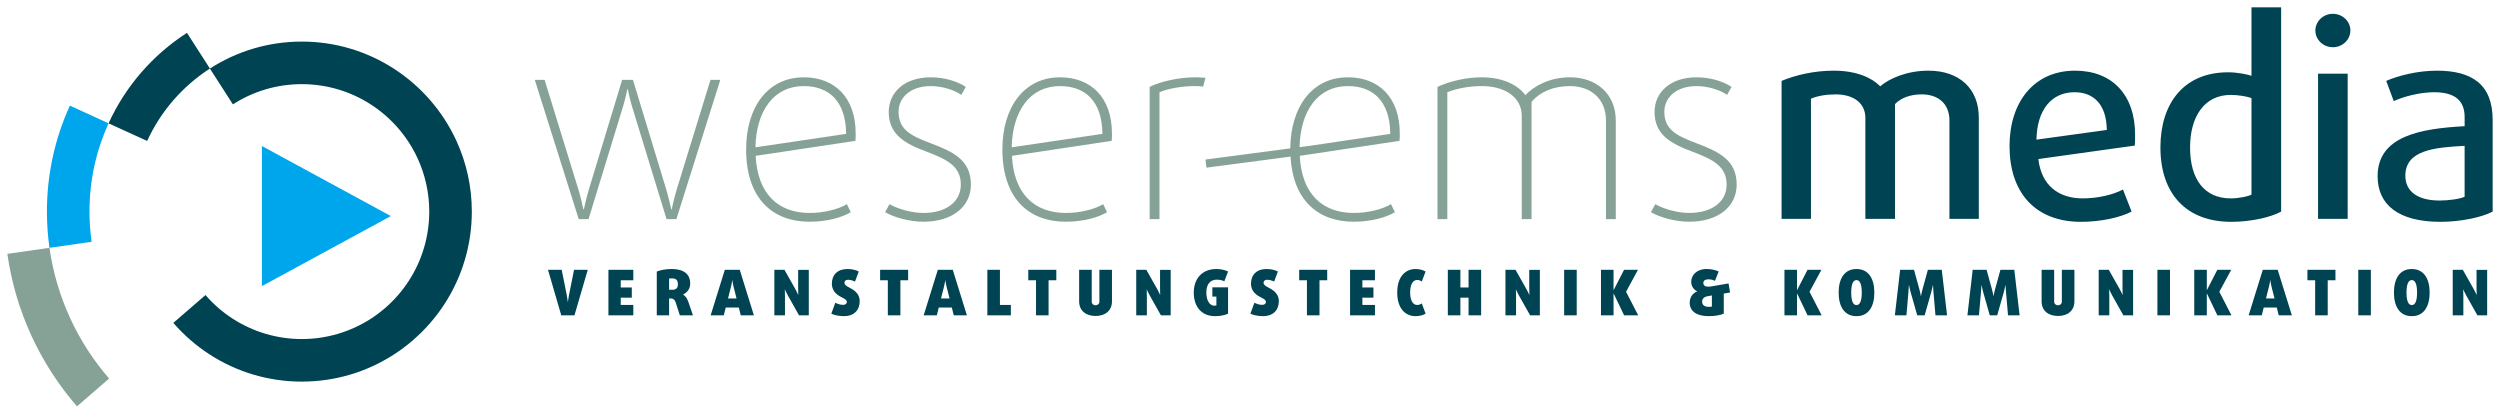<?xml version="1.0" encoding="UTF-8" standalone="no"?><!DOCTYPE svg PUBLIC "-//W3C//DTD SVG 1.1//EN" "http://www.w3.org/Graphics/SVG/1.1/DTD/svg11.dtd"><svg width="340px" height="56px" viewBox="0 0 340 56" version="1.1" xmlns="http://www.w3.org/2000/svg" xmlns:xlink="http://www.w3.org/1999/xlink" xml:space="preserve" xmlns:serif="http://www.serif.com/" style="fill-rule:evenodd;clip-rule:evenodd;stroke-linejoin:round;stroke-miterlimit:1.414;"><g><path d="M14.837,51.481l-4.369,3.785c-4.967,-5.73 -8.35,-12.871 -9.468,-20.74l5.729,-0.823c0.959,6.748 3.854,12.869 8.108,17.778Zm101.5,-32.324l-13.565,2.038c0.247,5.13 3.023,7.767 7.345,7.767c1.898,0 3.9,-0.493 5.06,-1.195l0.528,1.089c-1.195,0.738 -3.304,1.3 -5.587,1.3c-5.166,0 -8.645,-3.268 -8.645,-9.837c0,-5.833 3.022,-9.805 7.836,-9.805c4.182,0 7.063,2.706 7.063,7.661c0,0.315 0,0.631 -0.035,0.982Zm34.852,0l-13.563,2.038c0.246,5.13 3.022,7.767 7.344,7.767c1.896,0 3.902,-0.493 5.061,-1.195l0.527,1.089c-1.195,0.738 -3.305,1.3 -5.588,1.3c-5.166,0 -8.645,-3.268 -8.645,-9.837c0,-5.833 3.023,-9.805 7.838,-9.805c4.18,0 7.063,2.706 7.063,7.661c0.001,0.315 0.001,0.631 -0.037,0.982Zm-25.612,10.998c-1.757,0 -3.866,-0.525 -5.201,-1.3l0.597,-1.089c1.09,0.633 2.987,1.195 4.604,1.195c3.056,0 5.094,-1.477 5.094,-3.866c0,-2.53 -1.969,-3.444 -4.637,-4.462c-2.917,-1.089 -5.166,-2.284 -5.166,-5.412c0,-2.6 2.073,-4.708 5.727,-4.708c1.899,0 3.62,0.563 4.745,1.301l-0.597,1.089c-0.915,-0.632 -2.531,-1.194 -4.148,-1.194c-2.81,0 -4.392,1.581 -4.392,3.513c0,2.496 1.863,3.303 4.358,4.253c3.056,1.159 5.481,2.283 5.481,5.622c0,3.021 -2.53,5.058 -6.465,5.058Zm104.144,0c-1.754,0 -3.863,-0.525 -5.199,-1.3l0.598,-1.089c1.09,0.633 2.988,1.195 4.602,1.195c3.059,0 5.098,-1.477 5.098,-3.866c0,-2.53 -1.967,-3.444 -4.639,-4.462c-2.916,-1.089 -5.164,-2.284 -5.164,-5.412c0,-2.6 2.072,-4.708 5.727,-4.708c1.896,0 3.619,0.563 4.744,1.301l-0.598,1.089c-0.914,-0.632 -2.531,-1.194 -4.146,-1.194c-2.813,0 -4.395,1.581 -4.395,3.513c0,2.496 1.863,3.303 4.359,4.253c3.057,1.159 5.48,2.283 5.48,5.622c0,3.021 -2.53,5.058 -6.467,5.058Zm-39.348,-11.981c0,-4.956 -2.883,-7.661 -7.064,-7.661c-4.773,0 -7.781,3.911 -7.83,9.667l-11.535,1.519l0.133,1.105l11.432,-1.506c0.334,5.911 3.709,8.857 8.609,8.857c2.285,0 4.393,-0.562 5.588,-1.3l-0.529,-1.089c-1.158,0.703 -3.16,1.195 -5.059,1.195c-4.322,0 -7.098,-2.636 -7.344,-7.767l13.564,-2.038c0.035,-0.35 0.035,-0.666 0.035,-0.982Zm6.463,11.63l-1.336,0l0,-17.991c1.723,-0.774 3.83,-1.301 6.043,-1.301c2.848,0 4.955,1.089 5.904,2.426c1.16,-1.23 3.303,-2.426 6.045,-2.426c3.654,0 6.254,2.285 6.254,5.868l0,13.423l-1.334,0l0,-13.422c0,-2.985 -2.109,-4.673 -4.92,-4.673c-2.25,0 -4.076,0.807 -5.201,2.144l0,15.953l-1.334,0l0,-14.057c0,-2.494 -2.25,-4.04 -5.414,-4.04c-1.861,0 -3.512,0.351 -4.707,0.842l0,17.254Zm-39.146,0l-1.336,0l0,-17.991c1.477,-0.738 4.006,-1.301 6.186,-1.301c0.455,0 0.947,0.036 1.404,0.07l-0.317,1.195c-0.211,-0.034 -0.703,-0.069 -1.193,-0.069c-1.688,0 -3.656,0.351 -4.744,0.842l0,17.254Zm-77.649,0l-1.334,0l-5.974,-18.939l1.334,0l4.603,14.933c0.354,1.161 0.669,2.671 0.669,2.671l0.069,0c0,0 0.316,-1.51 0.668,-2.671l4.534,-14.933l1.475,0l4.534,14.933c0.351,1.161 0.668,2.671 0.668,2.671l0.068,0c0,0 0.316,-1.51 0.67,-2.671l4.601,-14.933l1.335,0l-5.973,18.939l-1.335,0l-4.673,-15.25c-0.351,-1.122 -0.596,-2.418 -0.597,-2.425l-0.071,0c-0.001,0.007 -0.247,1.303 -0.598,2.425l-4.673,15.25Zm29.268,-18.096c-4.076,0 -6.465,3.374 -6.569,8.328l12.332,-1.828c-0.036,-4.463 -2.353,-6.5 -5.763,-6.5Zm34.855,0c-4.077,0 -6.467,3.374 -6.572,8.328l12.334,-1.828c-0.035,-4.463 -2.354,-6.5 -5.762,-6.5Zm33.949,8.125l-1.375,0.18c0.113,-4.941 2.502,-8.305 6.57,-8.305c3.41,0 5.729,2.037 5.766,6.5l-10.961,1.625Z" style="fill:#86a297;"/><path d="M62.08,19.169c-1.85,-4.042 -4.831,-7.458 -8.536,-9.844c-3.604,-2.322 -7.895,-3.67 -12.498,-3.67c-4.604,0 -8.893,1.348 -12.499,3.67l3.129,4.869c2.702,-1.738 5.915,-2.75 9.37,-2.75c3.454,0 6.668,1.012 9.369,2.75c2.78,1.789 5.013,4.348 6.398,7.38c1.003,2.194 1.566,4.632 1.566,7.203c0,0.837 -0.063,1.658 -0.177,2.463c-0.48,3.374 -1.929,6.432 -4.056,8.886c-2.147,2.478 -4.984,4.336 -8.217,5.282c-1.548,0.454 -3.187,0.702 -4.883,0.702c-1.697,0 -3.335,-0.248 -4.884,-0.702c-3.232,-0.946 -6.069,-2.805 -8.217,-5.282l-4.373,3.788c2.865,3.305 6.651,5.788 10.958,7.053c2.066,0.604 4.253,0.932 6.516,0.932c2.263,0 4.449,-0.327 6.515,-0.932c4.307,-1.265 8.094,-3.748 10.959,-7.053c2.84,-3.273 4.773,-7.356 5.414,-11.851c0.153,-1.074 0.234,-2.171 0.234,-3.286c0,-3.428 -0.748,-6.682 -2.088,-9.608Zm265.922,23.828c-1.674,0 -2.426,-1.359 -2.426,-3.205c0,-1.847 0.752,-3.205 2.426,-3.205c1.676,0 2.43,1.358 2.43,3.205c0,1.845 -0.754,3.205 -2.43,3.205Zm-135.484,0c-1.41,0 -2.496,-1.068 -2.496,-3.205c0,-2.138 1.086,-3.205 2.496,-3.205c0.547,0 1.061,0.146 1.365,0.342l-0.52,1.358c-0.146,-0.11 -0.367,-0.213 -0.617,-0.213c-0.623,0 -0.965,0.649 -0.965,1.7c0,1.051 0.342,1.702 0.965,1.702c0.25,0 0.471,-0.104 0.617,-0.214l0.52,1.394c-0.305,0.194 -0.793,0.341 -1.365,0.341Zm59.964,0c-1.674,0 -2.426,-1.359 -2.426,-3.205c0,-1.847 0.752,-3.205 2.426,-3.205c1.676,0 2.43,1.358 2.43,3.205c0,1.845 -0.754,3.205 -2.43,3.205Zm-80.734,0c-0.641,0 -1.342,-0.153 -1.691,-0.341l0.545,-1.487c0.273,0.161 0.693,0.29 1.061,0.29c0.342,0 0.504,-0.181 0.504,-0.393c0,-0.241 -0.229,-0.393 -0.537,-0.547c-0.607,-0.3 -1.496,-0.779 -1.496,-1.94c0,-1.181 0.752,-1.992 2.119,-1.992c0.658,0 1.189,0.146 1.539,0.342l-0.512,1.367c-0.215,-0.109 -0.582,-0.248 -0.941,-0.248c-0.334,0 -0.496,0.188 -0.496,0.419c0,0.222 0.213,0.395 0.521,0.564c0.625,0.332 1.557,0.778 1.557,1.932c-0.001,1.179 -0.728,2.034 -2.173,2.034Zm-6.5,0c-1.914,0 -2.896,-1.376 -2.896,-3.205c0,-1.837 1.094,-3.205 3.061,-3.205c0.648,0 1.281,0.153 1.605,0.342l-0.512,1.333c-0.24,-0.127 -0.572,-0.229 -1.027,-0.229c-0.836,0 -1.418,0.563 -1.418,1.751c0,1.17 0.514,1.787 1.061,1.787c0.137,0 0.23,-0.009 0.307,-0.033l0,-1.198l-0.547,0l0,-1.264l2.137,0l0,3.581c-0.359,0.186 -1.044,0.34 -1.771,0.34Zm-50.498,0c-0.64,0 -1.341,-0.153 -1.691,-0.341l0.546,-1.487c0.274,0.161 0.693,0.29 1.06,0.29c0.342,0 0.504,-0.181 0.504,-0.393c0,-0.241 -0.231,-0.393 -0.539,-0.547c-0.607,-0.3 -1.496,-0.779 -1.496,-1.94c0,-1.181 0.751,-1.992 2.12,-1.992c0.658,0 1.188,0.146 1.538,0.342l-0.513,1.367c-0.214,-0.109 -0.582,-0.248 -0.94,-0.248c-0.333,0 -0.496,0.188 -0.496,0.419c0,0.222 0.213,0.395 0.521,0.564c0.625,0.332 1.555,0.778 1.555,1.932c0.001,1.179 -0.724,2.034 -2.169,2.034Zm119.682,-3.077l0,2.735c-0.42,0.188 -1.137,0.341 -2.061,0.341c-1.648,0 -2.57,-0.676 -2.57,-1.837c0,-0.787 0.459,-1.299 1.006,-1.53l0,-0.019c-0.529,-0.248 -0.803,-0.759 -0.803,-1.29c0,-0.846 0.684,-1.734 2.102,-1.734c0.686,0 1.275,0.153 1.635,0.342l-0.506,1.264c-0.23,-0.118 -0.547,-0.203 -0.896,-0.203c-0.445,0 -0.684,0.188 -0.684,0.495c0,0.307 0.223,0.504 0.641,0.504c0.129,0 0.281,-0.009 0.479,-0.042l2.309,-0.401l0.205,1.238l-0.857,0.137Zm-85.436,3.052c-1.283,0 -2.232,-0.693 -2.232,-1.982l0,-4.293l1.711,0l0,4.309c0,0.324 0.23,0.513 0.521,0.513c0.289,0 0.52,-0.188 0.52,-0.513l0,-4.309l1.711,0l0,4.293c0,1.289 -0.95,1.982 -2.231,1.982Zm130.893,0c-1.281,0 -2.23,-0.693 -2.23,-1.982l0,-4.293l1.709,0l0,4.309c0,0.324 0.23,0.513 0.521,0.513c0.289,0 0.521,-0.188 0.521,-0.513l0,-4.309l1.709,0l0,4.293c0,1.289 -0.949,1.982 -2.23,1.982Zm-99.387,-4.855l-1.051,0l0,4.77l-1.709,0l0,-4.77l-1.053,0l0,-1.42l3.813,0l0,1.42Zm137.121,0l-1.053,0l0,4.77l-1.709,0l0,-4.77l-1.051,0l0,-1.42l3.813,0l0,1.42Zm-194.117,0l-1.052,0l0,4.77l-1.709,0l0,-4.77l-1.051,0l0,-1.42l3.812,0l0,1.42Zm12.485,3.351l1.487,0l0,1.419l-3.197,0l0,-6.19l1.71,0l0,4.771Zm7.667,-3.351l-1.051,0l0,4.77l-1.708,0l0,-4.77l-1.052,0l0,-1.42l3.811,0l0,1.42Zm54.956,4.769l-1.709,0l0,-6.189l1.709,0l0,2.402l1.111,0l0,-2.402l1.709,0l0,6.189l-1.709,0l0,-2.403l-1.111,0l0,2.403Zm60.659,0l-1.572,0l0.717,-6.189l1.889,0l0.752,2.735c0.104,0.377 0.18,0.84 0.18,0.84l0.018,0c0,0 0.076,-0.463 0.18,-0.84l0.752,-2.735l1.891,0l0.717,6.189l-1.576,0l-0.273,-3.188c-0.033,-0.425 -0.059,-0.918 -0.059,-0.922l-0.018,0c-0.001,0.004 -0.094,0.488 -0.215,0.922l-0.904,3.188l-1.01,0l-0.906,-3.188c-0.119,-0.434 -0.212,-0.918 -0.213,-0.922l-0.018,0c0,0.004 -0.025,0.497 -0.059,0.922l-0.273,3.188Zm27.592,-0.001l-1.443,0l0,-6.189l1.375,0l1.488,2.634c0.203,0.357 0.375,0.769 0.375,0.769l0.016,0c0,0 -0.016,-0.452 -0.016,-0.881l0,-2.521l1.443,0l0,6.189l-1.324,0l-1.537,-2.736c-0.214,-0.375 -0.376,-0.767 -0.377,-0.77l-0.018,0c0,0.003 0.018,0.439 0.018,0.854l0,2.651Zm-17.727,0.001l-1.57,0l0.717,-6.189l1.891,0l0.752,2.735c0.102,0.377 0.178,0.84 0.178,0.84l0.016,0c0,0 0.078,-0.463 0.182,-0.84l0.752,-2.735l1.889,0l0.719,6.189l-1.576,0l-0.273,-3.188c-0.033,-0.425 -0.061,-0.918 -0.061,-0.922l-0.016,0c-0.001,0.004 -0.094,0.488 -0.213,0.922l-0.906,3.188l-1.01,0l-0.906,-3.188c-0.117,-0.434 -0.212,-0.918 -0.213,-0.922l-0.016,0c0,0.004 -0.027,0.497 -0.061,0.922l-0.275,3.188Zm-62.956,-0.001l-1.443,0l0,-6.189l1.373,0l1.488,2.634c0.205,0.357 0.377,0.769 0.377,0.769l0.018,0c0,0 -0.018,-0.452 -0.018,-0.881l0,-2.521l1.443,0l0,6.189l-1.326,0l-1.537,-2.736c-0.212,-0.375 -0.374,-0.767 -0.375,-0.77l-0.018,0c0,0.003 0.018,0.439 0.018,0.854l0,2.651Zm128.834,0l-1.445,0l0,-6.189l1.375,0l1.486,2.634c0.207,0.357 0.377,0.769 0.377,0.769l0.018,0c0,0 -0.018,-0.452 -0.018,-0.881l0,-2.521l1.445,0l0,6.189l-1.326,0l-1.537,-2.736c-0.212,-0.375 -0.374,-0.767 -0.375,-0.77l-0.018,0c0,0.003 0.018,0.439 0.018,0.854l0,2.651Zm-228.261,0l-1.444,0l0,-6.189l1.376,0l1.486,2.634c0.206,0.357 0.376,0.769 0.376,0.769l0.017,0c0,0 -0.017,-0.452 -0.017,-0.881l0,-2.521l1.445,0l0,6.189l-1.325,0l-1.538,-2.736c-0.213,-0.375 -0.375,-0.767 -0.376,-0.77l-0.018,0c0,0.003 0.018,0.439 0.018,0.854l0,2.651Zm193.372,0.001l-1.709,0l0,-6.189l1.709,0l0,2.744l0.018,0l1.41,-2.744l1.891,0l-1.617,2.982l1.65,3.207l-1.916,0l-1.418,-2.966l-0.018,0l0,2.966Zm-144.154,-0.001l-1.445,0l0,-6.189l1.377,0l1.486,2.634c0.205,0.357 0.377,0.769 0.377,0.769l0.016,0c0,0 -0.016,-0.452 -0.016,-0.881l0,-2.521l1.445,0l0,6.189l-1.326,0l-1.539,-2.736c-0.212,-0.375 -0.374,-0.767 -0.375,-0.77l-0.018,0c0,0.003 0.018,0.439 0.018,0.854l0,2.651Zm139.144,0.001l-1.709,0l0,-6.189l1.709,0l0,6.189Zm-80.683,0l-1.709,0l0,-6.189l1.709,0l0,6.189Zm108.004,0l-1.711,0l0,-6.189l1.711,0l0,6.189Zm-236.308,-4.769l-1.709,0l0,0.982l1.504,0l0,1.384l-1.504,0l0,0.984l1.709,0l0,1.419l-3.384,0l0,-6.189l3.384,0l0,1.42Zm100.864,0l-1.711,0l0,0.982l1.504,0l0,1.384l-1.504,0l0,0.984l1.711,0l0,1.419l-3.385,0l0,-6.189l3.385,0l0,1.42Zm-108.867,4.769l-1.795,0l-1.803,-6.189l1.863,0l0.684,3.421c0.086,0.418 0.146,0.957 0.146,0.957l0.016,0c0,0 0.061,-0.539 0.146,-0.957l0.685,-3.421l1.863,0l-1.805,6.189Zm166.267,0l-1.709,0l0,-6.189l1.709,0l0,2.744l0.018,0l1.41,-2.744l1.889,0l-1.615,2.982l1.648,3.207l-1.914,0l-1.418,-2.966l-0.018,0l0,2.966Zm-24.951,0l-1.711,0l0,-6.189l1.711,0l0,2.744l0.016,0l1.412,-2.744l1.889,0l-1.615,2.982l1.65,3.207l-1.916,0l-1.42,-2.966l-0.016,0l0,2.966Zm-87.943,0l-1.787,0l-0.265,-1.062l-1.777,0l-0.265,1.062l-1.786,0l1.923,-6.189l2.034,0l1.923,6.189Zm180.195,0l-1.787,0l-0.266,-1.062l-1.775,0l-0.268,1.062l-1.785,0l1.924,-6.189l2.031,0l1.926,6.189Zm-209.165,0l-1.787,0l-0.265,-1.062l-1.778,0l-0.265,1.062l-1.786,0l1.924,-6.189l2.034,0l1.923,6.189Zm-11.534,0l-1.675,0l0,-5.958c0.547,-0.223 1.273,-0.342 2.042,-0.342c1.658,0 2.504,0.709 2.504,1.992c0,0.793 -0.503,1.247 -0.957,1.47l0,0.017c0.333,0.207 0.556,0.563 0.701,0.982l0.632,1.839l-1.785,0l-0.574,-1.779c-0.093,-0.29 -0.298,-0.512 -0.623,-0.512l-0.265,0l0,2.291Zm141.821,-2.702l-0.001,0l-0.564,0.095c-0.461,0.078 -0.762,0.325 -0.762,0.743c0,0.454 0.311,0.709 0.934,0.709c0.127,0 0.316,-0.016 0.393,-0.042l0,-1.505Zm95.185,-2.093c-0.477,0 -0.717,0.591 -0.717,1.7c0,1.112 0.24,1.7 0.717,1.7c0.48,0 0.719,-0.588 0.719,-1.7c0,-1.109 -0.239,-1.7 -0.719,-1.7Zm-75.52,0c-0.479,0 -0.717,0.591 -0.717,1.7c0,1.112 0.238,1.7 0.717,1.7c0.479,0 0.719,-0.588 0.719,-1.7c0,-1.109 -0.24,-1.7 -0.719,-1.7Zm56.281,0.016l-0.018,0c0,0.003 -0.053,0.422 -0.146,0.795l-0.426,1.693l1.162,0l-0.429,-1.693c-0.094,-0.373 -0.143,-0.792 -0.143,-0.795Zm-180.196,0l-0.018,0c0,0.003 -0.051,0.422 -0.145,0.795l-0.427,1.693l1.163,0l-0.428,-1.693c-0.093,-0.373 -0.145,-0.792 -0.145,-0.795Zm-28.969,0l-0.017,0c0,0.003 -0.051,0.422 -0.146,0.795l-0.427,1.693l1.162,0l-0.427,-1.693c-0.094,-0.373 -0.145,-0.792 -0.145,-0.795Zm-8.192,-0.247c-0.145,0 -0.307,0.007 -0.409,0.034l0,1.514l0.461,0c0.513,0 0.735,-0.275 0.735,-0.726c0,-0.557 -0.222,-0.822 -0.787,-0.822Zm198.928,-18.062l-13.119,1.832c0.404,3.555 2.713,5.351 6.049,5.351c1.979,0 4.104,-0.477 5.457,-1.209l1.176,3.004c-1.543,0.807 -4.18,1.393 -6.891,1.393c-6.229,0 -9.711,-3.995 -9.711,-10.297c0,-6.045 3.373,-10.26 8.904,-10.26c5.131,0 8.172,3.372 8.172,8.685c0,0.475 0,0.989 -0.037,1.501Zm41.557,10.37c-5.68,0 -8.537,-2.309 -8.537,-6.193c0,-5.497 5.863,-6.486 11.834,-6.815l0,-1.246c0,-2.492 -1.646,-3.372 -4.176,-3.372c-1.869,0 -4.141,0.586 -5.461,1.209l-1.025,-2.749c1.576,-0.696 4.252,-1.392 6.889,-1.392c4.729,0 7.586,1.832 7.586,6.705l0,12.459c-1.431,0.771 -4.325,1.394 -7.11,1.394Zm-28.436,0c-6.158,0 -9.639,-3.848 -9.639,-10.114c0,-6.046 3.225,-10.223 9.197,-10.223c1.211,0 2.529,0.255 3.188,0.476l0,-9.307l4.031,0l0,27.776c-1.32,0.733 -3.992,1.392 -6.777,1.392Zm15.828,-0.403l-4.029,0l0,-19.75l4.029,0l0,19.75Zm-72.994,0l-3.996,0l0,-18.762c1.941,-0.806 4.433,-1.392 7.109,-1.392c3.114,0 5.201,0.988 6.303,2.125c1.245,-1.062 3.627,-2.125 6.559,-2.125c4.215,0 6.853,2.456 6.852,6.377l0,13.777l-3.994,0l0,-13.375c0,-2.272 -1.503,-3.555 -3.773,-3.555c-1.541,0 -2.824,0.477 -3.629,1.32l0,15.61l-4.031,0l0,-13.741c0,-1.978 -1.576,-3.188 -4.029,-3.188c-1.357,0 -2.531,0.22 -3.371,0.587l0,16.342Zm88.899,-9.931l-0.001,0l0,0c-4.031,0.22 -8.06,0.55 -8.06,4.068c0,2.089 1.613,3.371 4.654,3.371c1.281,0 2.783,-0.219 3.406,-0.513l0,-6.926l0.001,0Zm-28.987,-6.484c-0.512,-0.22 -1.76,-0.441 -2.82,-0.441c-3.629,0 -5.533,3.006 -5.533,7.146c0,4.325 1.941,6.926 5.533,6.926c1.061,0 2.346,-0.257 2.82,-0.513l0,-13.118Zm-286.188,5.819l-5.248,-2.397c2.307,-5.056 6.029,-9.326 10.664,-12.304l3.119,4.856c-3.705,2.387 -6.686,5.803 -8.535,9.845Zm262.114,-6.626c-3.08,0 -5.096,2.345 -5.17,6.449l9.568,-1.318c-0.039,-3.445 -1.761,-5.131 -4.398,-5.131Zm35.143,-6.12c-1.318,0 -2.381,-1.026 -2.381,-2.272c0,-1.246 1.063,-2.272 2.381,-2.272c1.318,0 2.381,1.026 2.381,2.272c-0.001,1.246 -1.063,2.272 -2.381,2.272Z" style="fill:#004353;"/><path d="M44.387,24.621l8.77,4.764l-8.77,4.763l-8.768,4.763l0,-19.053l8.768,4.763Zm-32.218,4.156c0,1.394 0.1,2.763 0.291,4.104l-5.73,0.822c-0.229,-1.609 -0.35,-3.254 -0.35,-4.926c0,-5.143 1.119,-10.021 3.124,-14.409l5.262,2.404c-1.667,3.653 -2.597,7.719 -2.597,12.005Z" style="fill:#00a6eb;"/></g></svg>